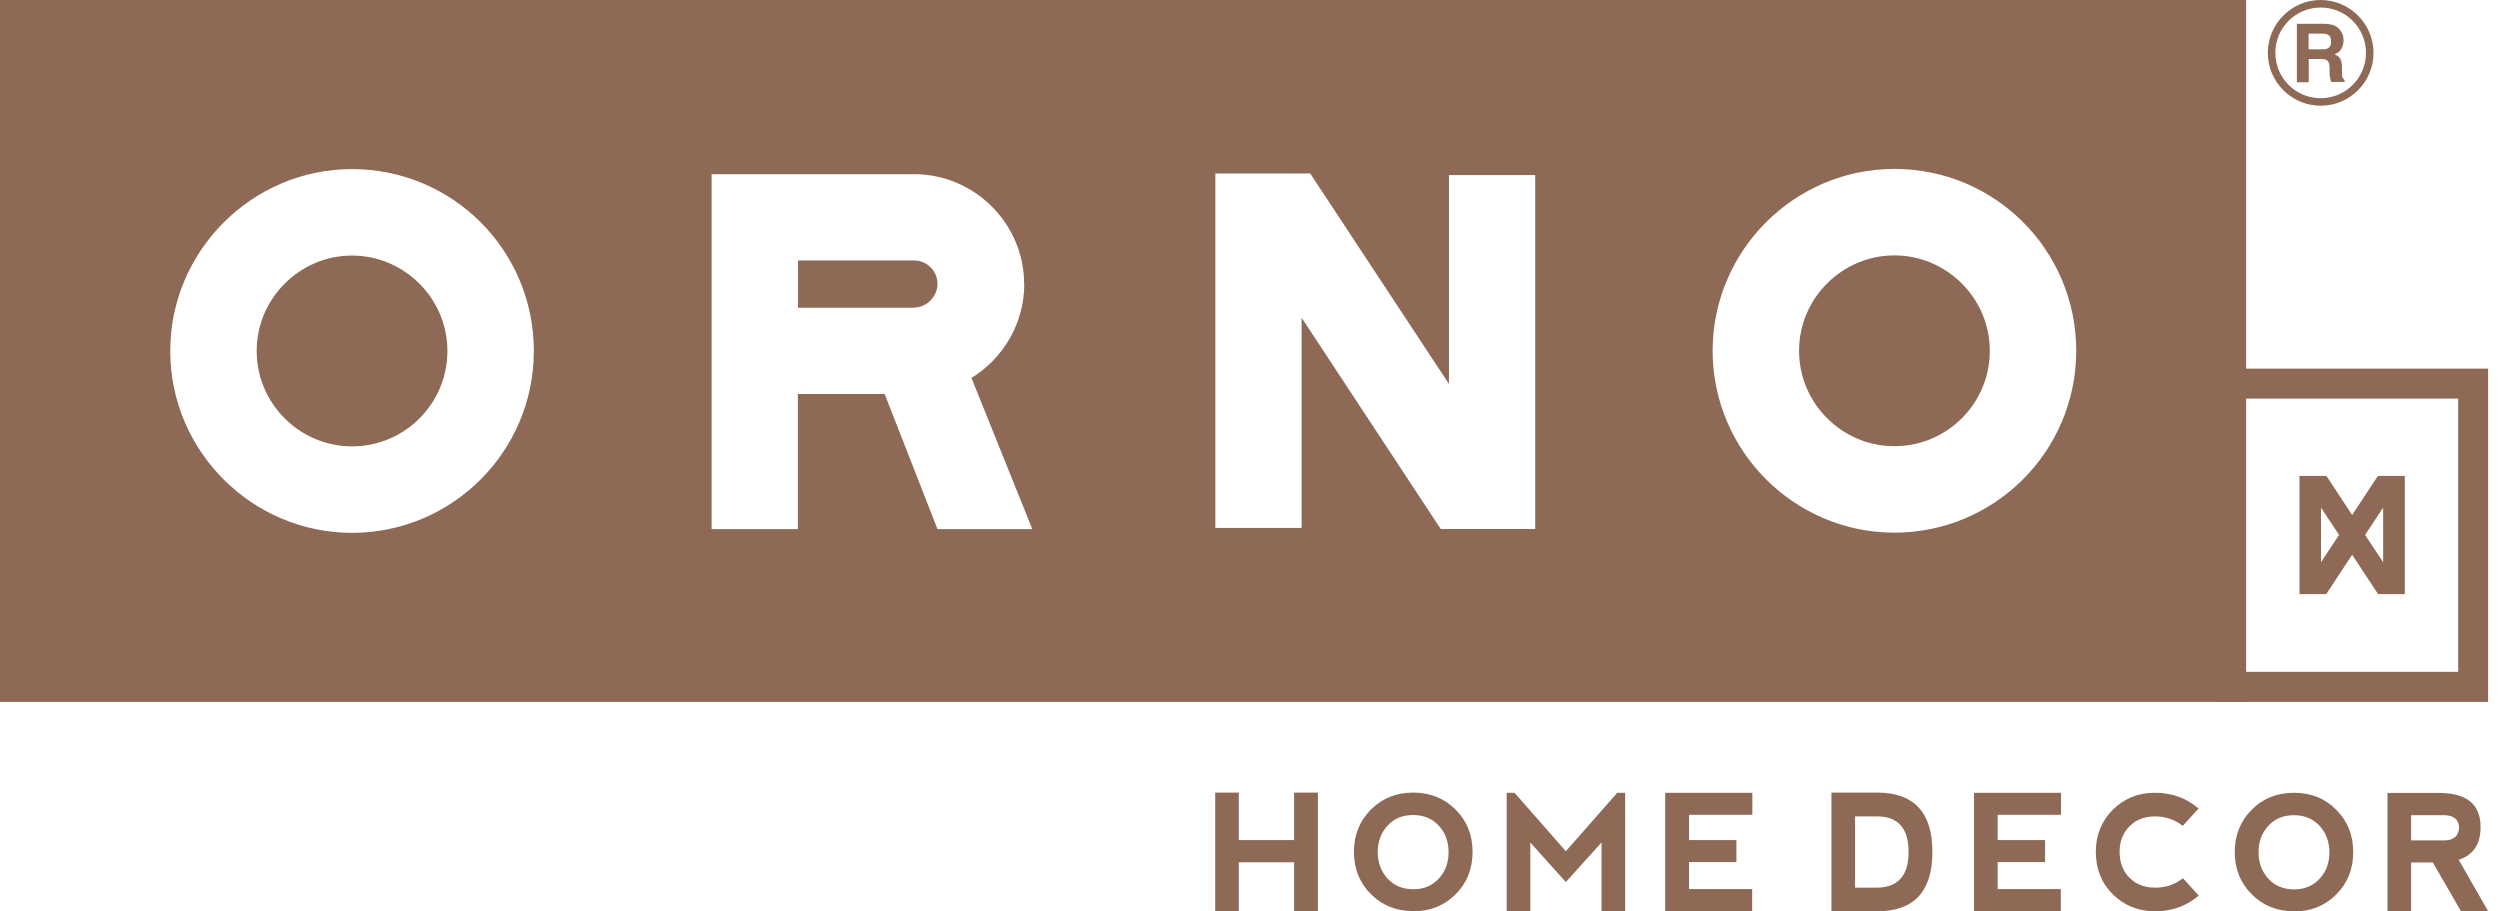 <svg width="192" height="70" viewBox="0 0 192 70" fill="none" xmlns="http://www.w3.org/2000/svg">
<path fill-rule="evenodd" clip-rule="evenodd" d="M0 0H172.502V53.908H0V0ZM27.037 12.986C19.364 12.986 13.075 19.264 13.075 26.954C13.075 34.644 19.351 40.922 27.037 40.922C34.724 40.922 40.999 34.684 40.999 26.954C40.999 19.224 34.764 12.986 27.037 12.986ZM27.037 34.281C23.019 34.281 19.713 31 19.713 26.954C19.713 22.908 23.032 19.627 27.037 19.627C31.041 19.627 34.361 22.908 34.361 26.954C34.361 31 31.082 34.281 27.037 34.281ZM78.652 21.805C78.652 17.167 74.835 13.376 70.2 13.376H54.652V40.639H61.277V30.261H67.942L72 40.639H79.284L74.607 29.024C77.026 27.546 78.665 24.843 78.665 21.805M70.213 23.634H61.29V20.004H70.213C71.194 20.004 72 20.824 72 21.792C72 22.76 71.18 23.62 70.213 23.62M111.266 29.468L100.623 13.322H93.34V40.545H99.964V24.4L110.647 40.626H117.904V13.443H111.279V29.468H111.266ZM145.492 12.973C137.805 12.973 131.53 19.251 131.53 26.941C131.53 34.63 137.805 40.908 145.492 40.908C153.178 40.908 159.454 34.671 159.454 26.941C159.454 19.211 153.219 12.973 145.492 12.973ZM145.492 34.267C141.474 34.267 138.168 30.987 138.168 26.941C138.168 22.894 141.487 19.614 145.492 19.614C149.496 19.614 152.816 22.894 152.816 26.941C152.816 30.987 149.537 34.267 145.492 34.267Z" fill="#8E6955"/>
<path d="M170.191 52.752V28.312H191.087V53.908H170.191V52.752ZM172.489 51.596H188.789V30.611H172.489V51.596Z" fill="#8E6955"/>
<path d="M179.584 41.164L178.254 43.18V38.986L179.638 41.083L179.584 41.164ZM182.621 36.553L180.645 39.551L178.67 36.553H176.601V45.627H178.657L180.645 42.602L182.634 45.627H184.69V36.553H182.621ZM183.024 39.483V43.18L181.64 41.083L183.024 38.986V39.483Z" fill="#8E6955"/>
<path d="M93.326 69.973V60.872H95.14V64.515H99.386V60.872H101.214V69.973H99.386V66.222H95.14V69.987H93.326V69.973ZM108.538 69.973C107.248 69.973 106.159 69.543 105.286 68.669C104.412 67.795 103.982 66.72 103.982 65.429C103.982 64.139 104.412 63.05 105.286 62.176C106.159 61.302 107.234 60.872 108.538 60.872C109.841 60.872 110.916 61.302 111.79 62.176C112.663 63.05 113.093 64.125 113.093 65.429C113.093 66.733 112.663 67.809 111.79 68.683C110.916 69.556 109.841 69.987 108.538 69.987M108.538 68.293C109.344 68.293 110.002 68.024 110.5 67.473C111.01 66.921 111.252 66.249 111.252 65.443C111.252 64.636 110.997 63.95 110.5 63.413C109.989 62.861 109.331 62.593 108.524 62.593C107.718 62.593 107.06 62.861 106.562 63.413C106.052 63.964 105.81 64.636 105.81 65.443C105.81 66.249 106.065 66.921 106.562 67.473C107.073 68.024 107.731 68.293 108.538 68.293ZM115.714 69.987V60.885H116.318L120.256 65.375L124.206 60.885H124.811V69.987H122.997V64.703L120.256 67.742L117.528 64.703V69.987H115.714ZM127.888 69.987V60.885H134.58V62.579H129.716V64.515H133.357V66.209H129.716V68.279H134.567V69.973H127.888V69.987ZM142.468 68.172V62.7H144.162C145.774 62.7 146.58 63.614 146.58 65.429C146.58 67.244 145.761 68.158 144.162 68.172H142.468ZM144.162 69.987C146.997 69.987 148.408 68.467 148.408 65.429C148.408 62.391 146.997 60.872 144.162 60.872H140.654V69.987H144.162ZM151.606 69.987V60.885H158.285V62.579H153.42V64.515H157.062V66.209H153.42V68.279H158.271V69.973H151.606V69.987ZM165.501 69.987C164.211 69.987 163.136 69.543 162.262 68.683C161.389 67.809 160.959 66.72 160.959 65.416C160.959 64.139 161.402 63.063 162.262 62.189C163.136 61.316 164.211 60.885 165.501 60.885C166.791 60.885 167.92 61.289 168.847 62.095L167.638 63.426C167.019 62.942 166.307 62.7 165.514 62.7C164.695 62.7 164.036 62.956 163.539 63.467C163.042 63.977 162.786 64.623 162.786 65.402C162.786 66.249 163.042 66.921 163.552 67.419C164.05 67.916 164.708 68.172 165.528 68.172C166.347 68.172 167.046 67.93 167.651 67.446L168.86 68.777C167.933 69.583 166.818 69.987 165.514 69.987M176.184 69.987C174.894 69.987 173.806 69.556 172.932 68.683C172.059 67.809 171.629 66.733 171.629 65.443C171.629 64.152 172.059 63.063 172.932 62.189C173.792 61.316 174.881 60.885 176.184 60.885C177.487 60.885 178.563 61.316 179.423 62.189C180.296 63.063 180.726 64.139 180.726 65.443C180.726 66.747 180.296 67.822 179.423 68.696C178.549 69.57 177.474 70 176.184 70M176.184 68.306C176.99 68.306 177.649 68.037 178.146 67.486C178.657 66.935 178.898 66.263 178.898 65.456C178.898 64.65 178.643 63.964 178.146 63.426C177.635 62.875 176.977 62.606 176.171 62.606C175.364 62.606 174.706 62.875 174.209 63.426C173.698 63.977 173.456 64.65 173.456 65.456C173.456 66.263 173.711 66.935 174.209 67.486C174.719 68.037 175.378 68.306 176.184 68.306ZM185.174 64.542H187.727C188.453 64.542 188.829 64.192 188.856 63.547C188.829 62.942 188.466 62.633 187.741 62.606H185.174V64.542ZM188.829 66.034L191.1 70H189.017L186.84 66.236H185.174V70H183.36V60.899H187.324C189.447 60.899 190.509 61.773 190.509 63.52C190.509 64.838 189.944 65.671 188.829 66.034Z" fill="#8E6955"/>
<path d="M177.313 4.53H178.227C178.482 4.53 178.67 4.571 178.764 4.678C178.858 4.772 178.912 4.961 178.912 5.243V5.66C178.912 5.794 178.939 5.915 178.966 6.05L179.033 6.292H180.068V6.184L179.893 5.929C179.879 5.861 179.866 5.713 179.866 5.512V5.216C179.866 4.907 179.826 4.665 179.732 4.517C179.638 4.369 179.503 4.248 179.288 4.167C179.53 4.087 179.718 3.939 179.826 3.737C179.933 3.536 179.987 3.321 179.987 3.105C179.987 2.931 179.96 2.769 179.906 2.635C179.853 2.5 179.772 2.366 179.678 2.258C179.557 2.124 179.423 2.017 179.261 1.949C179.1 1.882 178.858 1.842 178.549 1.828H176.399V6.318H177.313V4.557V4.53ZM177.313 2.581H178.347C178.536 2.581 178.683 2.608 178.778 2.662C178.952 2.756 179.033 2.944 179.033 3.213C179.033 3.468 178.939 3.63 178.764 3.724C178.67 3.778 178.509 3.791 178.307 3.791H177.299V2.581H177.313Z" fill="#8E6955"/>
<path d="M178.227 8.12C180.471 8.12 182.285 6.292 182.285 4.06C182.285 1.828 180.457 0 178.227 0C175.996 0 174.168 1.828 174.168 4.06C174.168 6.292 175.996 8.12 178.227 8.12ZM178.227 0.578C180.148 0.578 181.707 2.137 181.707 4.06C181.707 5.982 180.148 7.542 178.227 7.542C176.305 7.542 174.746 5.982 174.746 4.06C174.746 2.137 176.305 0.578 178.227 0.578Z" fill="#8E6955"/>
</svg>
